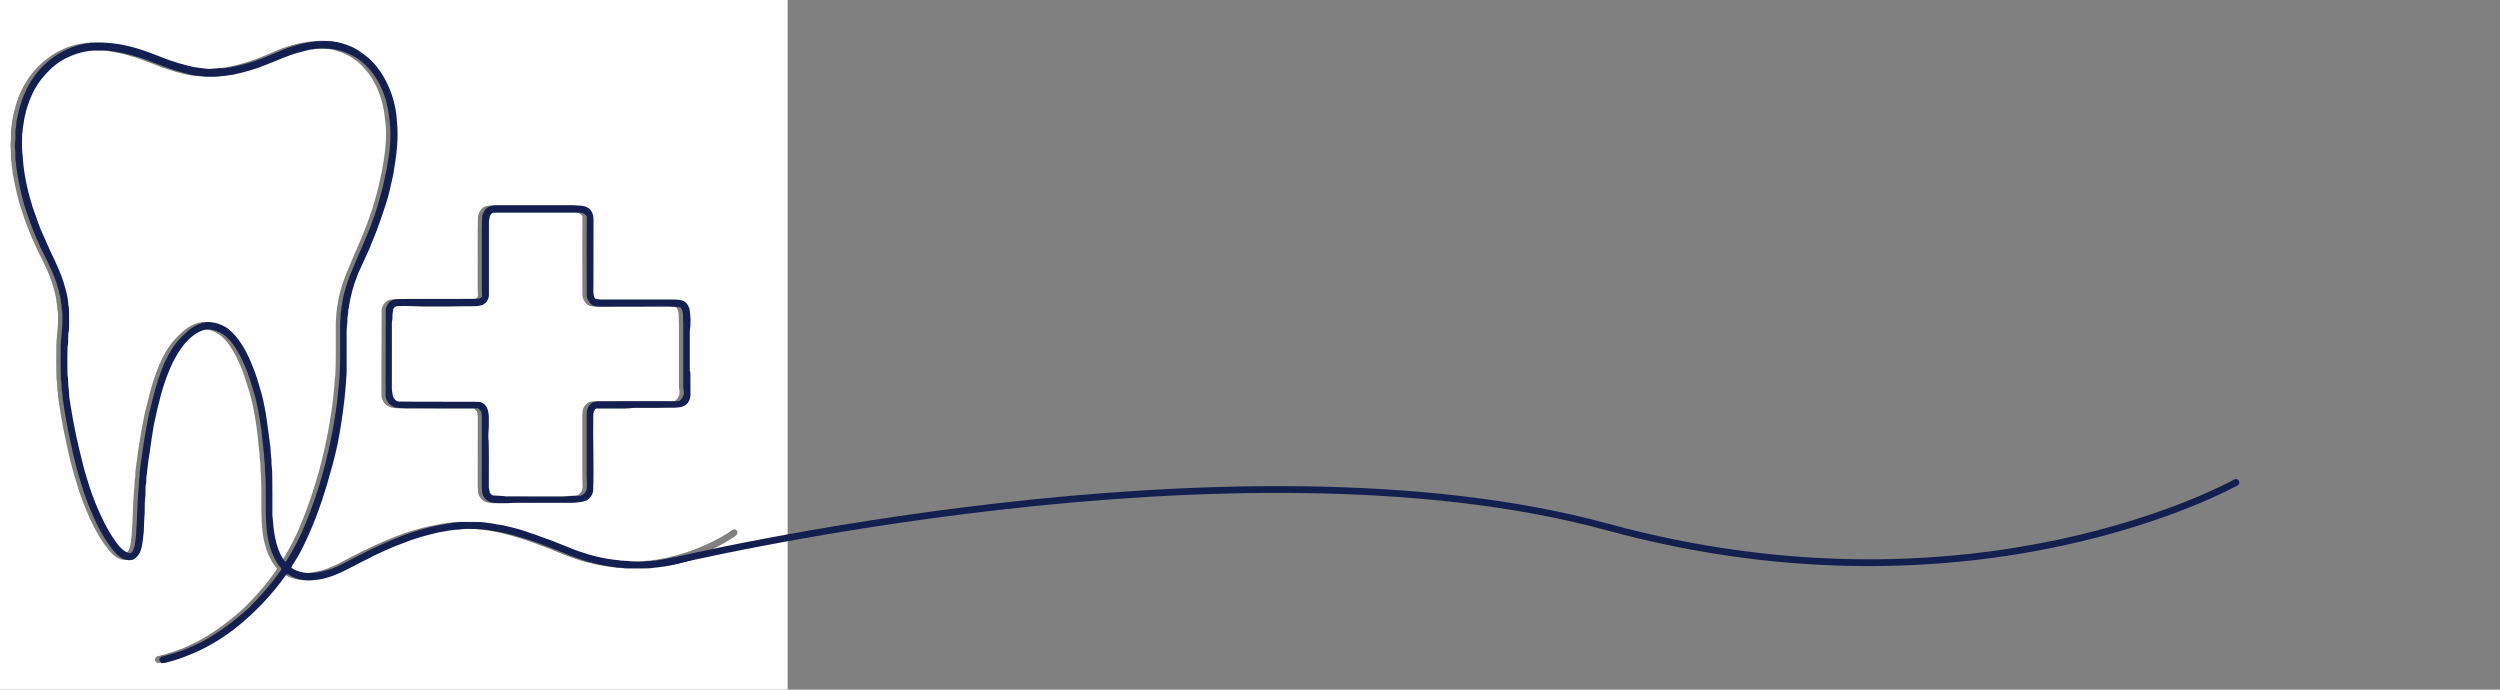 <?xml version="1.0" encoding="utf-8"?>
<!-- Generator: Adobe Illustrator 27.5.0, SVG Export Plug-In . SVG Version: 6.00 Build 0)  -->
<svg version="1.1" id="Calque_1" xmlns="http://www.w3.org/2000/svg" xmlns:xlink="http://www.w3.org/1999/xlink" x="0px" y="0px"
	 width="3320.6px" height="916px" viewBox="0 0 3320.6 916" style="enable-background:new 0 0 3320.6 916;" xml:space="preserve">
<rect x="0" y="0" width="3320.6" height="916" fill="#808080" stroke="none"/>
<style type="text/css">
	.st0{fill:#FEFEFE;}
	.st1{fill:#13204F;}
	.st2{fill:none;stroke:#13204F;stroke-width:9;stroke-linecap:round;stroke-miterlimit:10;}
</style>
<g id="_x23_fefefeff">
	<path class="st0" d="M-5.8,0h1052v916H-5.8V0 M364.6,68.4c-7,3.1-14.1,5.9-21.3,8.8c-1,0.4-2,0.7-3,1.1
		c-10.8,4.2-21.9,7.2-33.2,9.8c-1.4,0.2-2.7,0.4-4.1,0.6c-2.2,1-4.6,0.8-6.9,1.1c-3.9,1.4-8.1,0.5-12.1,1
		c-10.6,2.1-21.4-0.3-31.9-1.6c-14.7-3.2-29.3-7.4-43.2-13.1c-21.8-8.8-44.3-16.8-67.8-18.8c-8.9-1.3-18-0.5-27-0.5
		c-2.6,1.1-5.4,0.8-8.1,1.4c-7.5,1.5-14.9,3.7-21.9,6.9C59.8,76,39.7,96,28.5,120.2C22.1,133,18.7,147.1,16,161
		c-0.3,2.3-0.4,4.7-0.6,7c-1.8,6.9-0.2,14.1-1.2,21c-0.5,3.2-0.4,6.5,0.1,9.7c0.6,6-0.4,12.1,1.1,18.1c0,4.8,1.4,9.4,1.6,14.2
		c3.3,17.1,6.6,34.4,12.6,50.8c2.3,7.8,5.3,15.4,8.2,23c1.5,3.5,3,7,4.4,10.6c2.9,6,5.2,12.4,8.3,18.3c4.3,8.2,8.3,16.7,12.1,25.1
		c5.5,11.7,9,24.2,11.8,36.8c0.5,2.1,0.5,4.3,0.7,6.4c1.1,2.9,0.7,6,1,9c1.4,4.1,0.7,8.6,0.9,12.9c0.4,13.1-2.6,26-2.2,39
		c-0.2,13.3-0.2,26.6,0.2,39.8c1,5,0.9,10.2,1.1,15.3c1.4,4.1,0.5,8.6,1.6,12.7c2.4,16.8,5.2,33.6,8.8,50.1
		c3.2,15.4,6.5,30.9,10.9,46.1c0.6,2,1.2,4,1.7,6.1c3.1,9.6,5.8,19.3,9.3,28.8c9.1,24.5,20,48.9,36.5,69.4
		c3.8,3.9,7.5,8.2,12.5,10.5c4.2,2.1,9.2,2.6,13.7,1.3c4-2.2,7.1-5.8,9-9.9c3.7-8.6,3.7-18.1,5-27.2c0.3-8.7,0.5-17.4,1.2-26
		c0.1-7.3,0-14.6,0.9-21.8c0.7-5.4-0.5-11,1-16.3c0.7-4.3-0.3-8.8,1.1-12.9c0-5.4,1.4-10.7,1.7-16.1c3.6-20.6,5.2-41.6,10.4-61.9
		c0.5-2.7,1.1-5.4,1.7-8c2.8-11.1,5.4-22.3,9.1-33.1c3.2-10,7.1-19.7,11.6-29.1c8.7-16.9,20.1-34.4,38.4-41.9
		c1.3-0.3,2.7-0.6,3.9-1.2c14.7-2.1,28.5,6.9,36.8,18.4c7.9,10.6,13.6,22.6,18.6,34.8c3.1,8.7,6,17.4,8.7,26.2
		c0.3,1.3,0.6,2.6,1.2,3.9c7.2,25.4,10.5,51.7,12.8,77.9c1.1,4,0.2,8.3,1.1,12.3c1.2,6.2,0.2,12.6,1.2,18.8
		c1.6,25.7-0.7,51.5,2.3,77.1c1.9,15.2,6.4,30.5,15.2,43.2c1.1,2,4.2,3.4,3.7,5.9c-12.2,17.9-26.5,34.3-41.8,49.7
		c-18,16.7-37.7,31.7-59.1,43.7c-5.6,3.3-11.6,5.9-17.5,8.7c-1.8,0.7-3.5,1.4-5.1,2.3c-8.2,3.3-16.5,6.1-25,8.6
		c-1.3,0.3-2.7,0.6-4,1c-1.3,0.3-2.8,0.6-4,1.2c-0.9,0.1-1.8,0.3-2.6,0.4c-0.9,0.9-1.8,1.8-2.7,2.7c0,1.1,0,2.1,0.1,3.2
		c0.8,0.9,1.6,1.8,2.3,2.8c2,0,4,0.1,5.9-0.5c10.5-2.6,20.9-6,30.9-10.2c28.8-11.2,54.9-28.5,77.7-49.2
		c19.3-17.2,36.7-36.5,51.5-57.7c0.8-1.3,2.6-0.4,3.5,0.2c9.8,6.2,21.7,8.6,33.2,7.2c19.2-1.4,36.8-10.4,53.6-19.1
		c6.4-3.6,13.1-6.6,19.7-10c7.7-4.4,16-7.6,23.9-11.4c8.5-3.9,17.3-7.2,26.1-10.4c1.9-0.8,3.9-1.6,5.9-2.3c1-0.4,2-0.7,3.1-1
		c10.8-3.8,21.9-6.4,33-9.2c7.7-1.3,15.3-2.8,23-3.6c5,0.3,9.9-1.3,14.9-1.1c12.4-0.2,24.8,0.7,37,3c17.5,2.9,34.5,8,51.3,13.6
		c1,0.4,2,0.8,3,1.1c9.7,3.5,19.4,7.1,29,10.9c13.1,5.5,26.3,10.7,39.9,14.8c11.5,3,23.1,5.9,34.9,7.2c3.2,1.2,6.8,0.5,10.2,1.1
		c6.8,1.4,13.9,0.6,20.8,0.8c7.1-0.2,14.2,0.5,21.3-0.7c19.7-1.9,39.1-6.2,57.8-12.7c1.3-0.5,2.5-1.1,3.8-1.6
		c7.4-2.8,14.8-5.8,22-9.3c0.7-0.4,1.4-0.8,2.1-1.2c6.9-3.8,14-7.1,20.5-11.4c3.9-2.5,8.3-4.5,11.2-8.2c2-2.9-1.2-7.3-4.5-6.3
		c-3.5,1.1-6.1,4-9.3,5.8c-13.8,8.6-28.6,15.4-43.7,21.2c-12.1,4.7-24.7,7.8-37.2,10.9c-3.4,0.4-6.6,1.3-10,1.7c-2.2,1-4.7,0.7-7,1
		c-4.1,1.6-8.5,0.4-12.8,1.4c-7.8,0.9-15.6,0.7-23.4,0.1c-4.8-1.4-10.1,0.2-14.8-1.4c-18.3-1.6-36.4-6-53.8-12.1c-1-0.4-2-0.7-3-1.1
		c-8.8-3.2-17.4-7.1-26.2-10.4c-1.2-0.6-2.5-1.1-3.7-1.6c-9.1-3.3-18.3-6.4-27.3-9.9c-0.5-0.1-1.6-0.3-2.1-0.5
		c-9.3-3.6-18.9-6.4-28.6-8.7c-6-1.3-12-3-18.1-3.4c-5.2-1.5-10.7-1.6-16-2.6c-7.3-0.8-14.8-0.3-22.1-0.5c-5,0.2-10.1-0.4-15.1,0.7
		c-2.9,0.7-6.1,0-8.9,1.3c-2.3,0.3-4.8,0-7,1c-15.6,2.7-31,6.6-46,11.7c-1,0.3-1.9,0.7-2.9,1c-7.8,2.9-15.5,5.8-23,9.1
		c-1.4,0.6-2.7,1.2-4.1,1.7c-8.7,3.9-17.5,7.8-26,12.1c-5.4,2.7-10.8,5.4-16.1,8.1c-8.3,4.2-16.3,9.1-24.9,12.6
		c-8.5,4-17.8,6.5-27.1,7.8c-11.3,2.1-23.4,0.2-33.1-6.3c0.6-2.9,2.6-5.1,4.1-7.6c6.2-9.4,11.2-19.5,15.9-29.7
		c3.5-7,6.1-14.5,9.4-21.6c0.5-1.8,1.2-3.6,2.1-5.2c3.1-8,5.8-16.1,8.7-24.1c5.2-15.1,9.6-30.5,13.8-46c0.5-1.3,0.8-2.6,1.1-4
		c4.6-17.4,8.4-35.1,11-52.9c3.6-22.5,6.1-45.3,7.3-68.1c0.1-15.3,0-30.6,0-45.9c0-5.7-0.3-11.4,0.6-17.1c0.9-4.5-0.1-9.2,1.1-13.7
		c0.8-3-0.2-6.4,1.2-9.3c2.1-15.8,6.5-31.4,12.5-46.2c4.6-10.6,9.9-20.9,14.5-31.6c3.5-8.3,6.6-16.8,10.1-25.1
		c4.2-11,7.8-22.1,11.5-33.3c4.7-13.3,7.2-27.2,10.4-40.8c4-23.4,7.5-47.3,4.9-71.1c-0.3-7.4-1.4-14.8-3.1-22
		c-0.5-2.4-1.2-4.7-1.8-7.1c-0.5-1.2-0.8-2.5-1.1-3.8c-6.1-19.1-16.3-37.3-31.3-50.9c-5.3-4.4-10.9-8.5-16.9-12.1
		c-7.7-4.5-16.4-7.1-25-9.3c-2.3-0.2-4.7-0.3-6.9-1.1C411.1,53,386.7,58.6,364.6,68.4 M644.9,274.1c-5.6,1.8-8.5,7.5-10,12.8
		c-0.7,20-0.3,40.1-0.4,60.1c0.2,15.6-0.4,31.2,0.3,46.8c-1.8,3.6-6.2,3.2-9.6,3.4c-30.3,0.1-60.6,0.1-90.9,0.1
		c-5.7,0-11.4-0.1-17,1c-5.4,1.5-8.7,6.6-10.4,11.7c-0.4,37.7-0.1,75.3-0.3,113c-0.3,4.1,0.9,8.1,3.2,11.5c2.2,3.3,5.9,5.1,9.4,6.8
		c10.3,1.8,20.7,1,31.1,1.2c26.5,0,53,0,79.5,0.1c1.3,1.3,2.6,2.7,3.8,4.1c0.4,2.5,1,4.9,1,7.5c-0.1,28.3,0,56.7-0.1,85
		c-0.1,5,0,10,0.5,15c0.5,1.3,0.8,2.6,1.1,3.9c1.7,3.2,4,6.2,7.3,7.9c4.9,2.4,10.5,2.5,15.8,2.4c6.7-0.1,13.4,0.4,20-0.5
		c23.3,0,46.7,0,70,0c8,0.1,16.3,0,23.9-2.8c5-2,7.9-7,9.3-12c1.3-33.7-0.5-67.4,0.2-101.1c0.2-3.4,0.8-7.4,3.9-9.4
		c14.6,0,29.2,0,43.8,0c5.6-1.2,11.3-0.7,17-0.8c12,0,24.1,0.2,36.1-0.3c6.7-0.2,13.9,1.1,20.1-2.3c5.6-2.7,8.2-9.2,8.2-15.1
		c-0.1-9.7,0-19.5-0.1-29.2c-0.2-0.5-0.6-1.5-0.8-1.9c-0.1-17.6-0.1-35.2,0-52.8c1.4-9.7,1.1-19.7-0.3-29.4c-1.4-4.5-3.9-9.1-8.5-11
		c-6.5-2.6-13.8-1.4-20.6-1.7c-29.7,0-59.4,0-89,0c-2.6,0-5.1-0.7-7.5-1.3c-3-5.4-2-11.7-2.1-17.6c0-29.3-0.1-58.6,0.1-87.9
		c0.1-5.3-1.9-10.9-6.1-14.3c-5.9-4.4-13.4-3.5-20.3-4.2c-30.7,0-61.4,0-92,0C657.8,272.6,651.2,272.2,644.9,274.1z"/>
	<path class="st0" d="M413.2,64.8c9.3-0.6,18.8-0.6,28,1.1c12.1,2.8,23.7,8,33.4,15.8c14.7,12.2,25,29,30.8,47.1
		c0.3,1.1,0.6,2.2,1,3.2c0.7,2.3,1.3,4.6,1.8,7c1.8,6.8,2.7,13.9,3.4,20.9c3,22.1-0.2,44.4-4.1,66.1c-3.2,15.4-6.5,31-11.5,46
		c-0.1,0.5-0.3,1.6-0.4,2.2c-4.2,12.1-8.2,24.2-13.1,36c-3.9,8.9-7.3,18.1-11.5,26.8c-4,9.6-8,19.2-12,28.8
		c-3.7,9.1-6.4,18.6-8.8,28.2c-0.4,3.4-1.4,6.7-1.6,10.1c-1.4,3.1-0.6,6.6-1.6,9.8c-0.4,6.7-1.2,13.4-1,20.1
		c-0.2,21.9,0.5,43.7-0.7,65.6c-1.1,5.8-0.8,11.6-1.7,17.4c-1.4,19.5-4.7,38.8-8.2,58c-3.5,17.5-7.2,34.9-12.1,52
		c-6.3,22.8-13.9,45.2-22.8,67.1c-7.1,17.8-15.9,35-26.2,51.2c-1.3,1.7-2.5-0.8-3.3-1.8c-11.6-17.6-13.3-39.1-15-59.5
		c-0.1-18,0.2-36.1-0.2-54.1c0.1-6.4-1.3-12.6-1-19c-0.6-5.6-1.2-11.2-1.4-16.9c-3.3-24-5.6-48.5-12-72.1
		c-3.7-12.7-7.1-25.6-12.6-37.7c-7-17.7-16.5-35.1-31.3-47.5c-2.4-1.7-5.1-3.1-7.7-4.6c-6.8-3.1-14.3-4.9-21.7-4.4
		c-1.5,0.8-3.3,0.8-4.9,1.1c-8.5,2.6-16.3,7.3-22.5,13.6c-11.1,9.4-19.4,21.6-25.6,34.6c-4.6,8.8-7.7,18.4-11,27.8
		c-0.3,1-0.7,2.1-1,3.1c-0.6,2-1.2,4-1.8,6.1c-3.6,11.8-6,23.9-9.2,35.8c-5.2,24.5-8.8,49.4-12,74.2c-0.8,3.9,0.3,8.1-1,12
		c-0.9,4.6,0,9.4-1,14c-1.7,20-1.6,40.2-3.2,60.2c-1,8.2-0.9,17.4-6.3,24.1c-2.7,1.3-5.4-1.1-7.9-1.8c-5.4-3.4-9.5-8.5-13.1-13.7
		c-11.2-15.5-19.2-33-26.6-50.6c-0.5-1.4-1.1-2.8-1.6-4.2c-4.7-11.7-8.4-23.9-12-36c-0.4-1.3-0.8-2.6-1.1-3.9
		c-3-10.9-5.4-21.9-8.1-32.9c-0.3-1.4-0.5-2.9-1-4.2c-0.3-1.7-0.5-3.3-1.1-4.9c-3.9-18.5-7.3-37.3-10-55.9c-0.3-4.3-0.1-8.7-1.1-13
		c-0.4-5.3,0-10.6-1.2-15.9c0-12.5-0.3-25,0.2-37.5c1.7-6.8-0.2-13.9,1.7-20.7c0.6-9.7,0.3-19.4,0.1-29.1c0-1.7-0.2-3.3-0.8-4.8
		c0.1-4.2-1-8.2-1.5-12.2c-2.7-12.2-6.3-24.3-11.5-35.7c-3.4-8.1-7-16.2-11-24c-4.1-9-8.1-18-12-27c-3.7-8.6-6.4-17.5-9.7-26.2
		c-0.7-2.3-1.4-4.6-2.4-6.8c-0.1-0.5-0.3-1.6-0.4-2.1c-6.5-21-11-42.7-12.2-64.6c-1.4-9.4-0.6-18.9-0.7-28.4
		c1.1-4.3,0.6-8.8,1.8-13.1c0.2-3.7,1.2-7.3,1.8-10.9c4.5-20.1,12.9-39.9,27.1-55.1c8.1-9.3,17.9-17.4,29.1-22.6
		c11.2-5.5,23.5-8.8,36-9.6c6,0.1,12-0.1,18,0.1c13.1,1.9,26.3,4,38.7,8.5c0.6,0.1,1.8,0.2,2.3,0.3c10,3.6,20,7.1,29.8,11
		c1.3,0.6,2.6,1.1,3.9,1.6c14.4,5.1,29,10,44.2,12.2c5.1-0.2,10,1.4,15,1.1c6-0.2,12.1,0.6,18-0.8c4.7-0.1,9.3-1.3,14-1.7
		c15.7-3.3,31.2-7.6,45.9-13.9c13.6-5.2,26.9-11.5,40.9-15.4c5.3-1.6,10.8-2.7,16.1-4.1C408.5,65.5,411,65.8,413.2,64.8z"/>
	<path class="st0" d="M644.9,287.1c1-2.6,3.2-5.1,6.2-4.9c37.1-0.1,74.1,0,111.2,0c4.4,0.1,9.5,1.1,11.4,5.6
		c-0.4,34.4-0.1,68.7-0.1,103c-0.3,5.2,2.4,10,6.1,13.5c4.7,3.6,11,2.8,16.5,2.9c28,0,56-0.3,84-0.2c6-0.3,11.9,0.5,17.8,1.1
		c5.1,5.8,2.9,14,3.8,21c0.1,28.3,0,56.7,0,85.1c0.2,3,1.1,5.9,0.7,9c-0.9,3.9-2.8,7.4-6.3,9.4c-6.3,0.7-12.7,0.2-19,0.3
		c-30,0.1-60-0.2-89.9,0.1c-2,0.7-4.3,0.5-6.2,1.8c-2.6,1.8-4.9,4.2-6.2,7.1c-1.8,4.6-1.3,9.5-1.4,14.3c0,25.3,0,50.6,0,76
		c-0.1,6,0.8,12,0,18c-1.5,4-4.6,7.8-9.2,8.2c-6,0.2-12.1,0.1-18.1,1.1c-26.7,0-53.4,0.1-80.1-0.1c-5.2-1.2-10.7-0.8-16-1.2
		c-2.5-0.2-4.2-2.2-5.3-4.2c-0.1-0.8-0.3-2.2-0.4-3c-1.3-2.8-0.7-6-0.8-9c-0.1-18.7,0.3-37.3-0.2-56c-0.9-6.3-0.1-12.6,0.2-18.9
		c-0.2-8.3,1-17-2.2-25c-1.9-4.5-6.2-8-11.1-8.4c-35.7-0.3-71.5,0.2-107.2-0.3c-3.3-1.2-5.9-3.9-6.8-7.4c-1.1-4.6-1.7-9.3-1.5-14
		c0-27.7,0-55.3,0-83c0-1.4,0.2-2.7,0.6-3.9c0.4-4-0.2-8.2,1-12.1c-0.2-3.6,2.6-6.5,6.2-6.5c14.5-0.5,29.1,0.5,43.7,0.4
		c15.3-0.1,30.7,0.1,46-0.3c7.8-0.3,15.9,1,23.4-1.9c4.7-2.3,7.7-7.5,8-12.7c0-32,0-64,0-96.1C643.4,293,644.6,290.1,644.9,287.1z"
		/>
</g>
<g id="_x23_13204fff">
	<path class="st1" d="M370.4,68.4c22.1-9.8,46.5-15.4,70.7-13.6c2.2,0.7,4.6,0.8,6.9,1.1c8.6,2.2,17.3,4.7,25,9.3
		c5.9,3.6,11.5,7.7,16.9,12.1c15,13.6,25.1,31.8,31.3,50.9c0.3,1.3,0.6,2.6,1.1,3.8c0.6,2.4,1.2,4.7,1.8,7.1
		c1.7,7.2,2.8,14.6,3.1,22c2.6,23.8-0.9,47.6-4.9,71c-3.2,13.6-5.7,27.6-10.4,40.8c-3.7,11.1-7.3,22.3-11.5,33.3
		c-3.6,8.3-6.6,16.8-10.1,25.1c-4.6,10.6-9.9,21-14.5,31.6c-6,14.8-10.4,30.3-12.5,46.1c-1.4,2.9-0.4,6.2-1.2,9.3
		c-1.2,4.5-0.3,9.1-1.1,13.7c-0.9,5.6-0.6,11.4-0.6,17.1c0,15.3,0,30.6,0,45.9c-1.2,22.8-3.7,45.6-7.3,68.1
		c-2.6,17.8-6.3,35.5-11,52.9c-0.3,1.4-0.6,2.7-1.1,4c-4.2,15.4-8.6,30.8-13.8,46c-2.9,8.1-5.6,16.2-8.7,24.1
		c-0.9,1.7-1.6,3.4-2.1,5.2c-3.3,7.1-5.9,14.6-9.4,21.6c-4.7,10.2-9.7,20.3-15.9,29.7c-1.5,2.4-3.5,4.7-4.1,7.6
		c9.7,6.4,21.8,8.3,33.1,6.3c9.3-1.3,18.5-3.8,27.1-7.8c8.6-3.5,16.6-8.4,24.9-12.6c5.4-2.7,10.8-5.4,16.1-8.1
		c8.5-4.3,17.3-8.2,26-12.1c1.4-0.5,2.7-1.1,4.1-1.7c7.6-3.3,15.3-6.3,23-9.1c1-0.3,1.9-0.7,2.9-1c15-5.1,30.4-9.1,46-11.7
		c2.2-0.9,4.7-0.7,7-1c2.8-1.3,5.9-0.6,8.9-1.3c4.9-1.1,10-0.6,15.1-0.7c7.4,0.2,14.8-0.3,22.1,0.5c5.3,1,10.9,1.1,16,2.6
		c6.1,0.4,12.1,2.1,18.1,3.4c9.7,2.3,19.3,5.1,28.6,8.7c0.5,0.1,1.6,0.3,2.1,0.5c9,3.5,18.2,6.6,27.3,9.9c1.2,0.5,2.5,1.1,3.7,1.6
		c8.8,3.3,17.4,7.2,26.2,10.4c1,0.3,2,0.7,3,1.1c17.4,6.1,35.4,10.5,53.8,12.1c4.8,1.6,10,0,14.8,1.4c7.8,0.6,15.6,0.7,23.4-0.1
		c4.2-1,8.7,0.2,12.8-1.4c2.3-0.2,4.8,0,7-1c3.4-0.4,6.6-1.3,10-1.7c12.6-3.1,46.4-4.2,39-1.4c-1.3,0.5-2.6,1-3.8,1.6
		c-18.6,6.5-38.1,10.9-57.8,12.7c-7,1.2-14.2,0.5-21.3,0.7c-6.9-0.2-14,0.6-20.8-0.8c-3.4-0.6-6.9,0.1-10.2-1.1
		c-11.8-1.3-23.4-4.2-34.9-7.2c-13.6-4.1-26.8-9.3-39.9-14.8c-9.6-3.8-19.3-7.4-29-10.9c-1-0.4-2-0.8-3-1.1
		c-16.8-5.6-33.8-10.8-51.3-13.6c-12.1-2.3-24.6-3.2-37-3c-5-0.2-9.9,1.4-14.9,1.1c-7.7,0.8-15.4,2.3-23,3.6
		c-11.1,2.8-22.2,5.4-33,9.2c-1,0.3-2,0.6-3.1,1c-2,0.7-4,1.4-5.9,2.3c-8.8,3.2-17.6,6.5-26.1,10.4c-8,3.8-16.2,7-23.9,11.4
		c-6.5,3.4-13.2,6.4-19.7,10c-16.8,8.8-34.3,17.8-53.6,19.1c-11.5,1.4-23.4-1-33.2-7.2c-1-0.6-2.7-1.5-3.5-0.2
		c-14.9,21.1-32.2,40.5-51.5,57.7c-22.8,20.7-49,38-77.7,49.2c-10,4.2-20.4,7.5-30.9,10.2c-1.9,0.6-3.9,0.5-5.9,0.5
		c-0.8-0.9-1.5-1.9-2.3-2.8c0-1.1,0-2.2-0.1-3.2c0.9-0.9,1.8-1.8,2.7-2.7c0.9-0.2,1.8-0.3,2.6-0.4c1.3-0.6,2.7-0.9,4-1.2
		c1.3-0.4,2.6-0.7,4-1c8.4-2.5,16.8-5.2,25-8.6c1.6-0.9,3.3-1.7,5.1-2.3c5.9-2.8,11.9-5.4,17.5-8.7c21.5-12,41.1-27,59.1-43.7
		c15.2-15.4,29.6-31.8,41.8-49.7c0.5-2.5-2.7-3.9-3.7-5.9c-8.8-12.7-13.3-28-15.2-43.2c-3-25.6-0.7-51.4-2.3-77.1
		c-1-6.2,0-12.6-1.2-18.8c-0.9-4,0-8.3-1.1-12.3c-2.3-26.1-5.6-52.5-12.8-77.9c-0.6-1.2-0.8-2.6-1.2-3.9c-2.6-8.8-5.5-17.6-8.7-26.2
		c-5-12.2-10.7-24.2-18.6-34.8c-8.3-11.5-22.1-20.5-36.8-18.4c-1.2,0.6-2.6,0.9-3.9,1.2c-18.3,7.5-29.7,25-38.4,41.9
		c-4.5,9.4-8.4,19.2-11.6,29.1c-3.7,10.8-6.3,22-9.1,33.1c-0.6,2.7-1.3,5.3-1.7,8c-5.2,20.3-6.8,41.3-10.4,61.9
		c-0.3,5.4-1.6,10.6-1.7,16.1c-1.4,4.2-0.4,8.7-1.1,12.9c-1.6,5.3-0.3,10.9-1,16.3c-0.9,7.2-0.9,14.5-0.9,21.8
		c-0.7,8.6-0.9,17.3-1.2,26c-1.3,9.1-1.4,18.6-5,27.2c-1.9,4.1-5,7.7-9,9.9c-4.5,1.3-9.5,0.8-13.7-1.3c-5-2.3-8.7-6.6-12.5-10.5
		c-16.5-20.5-27.4-44.9-36.5-69.4c-3.6-9.4-6.2-19.2-9.3-28.8c-0.5-2.1-1.1-4.1-1.7-6.1c-4.3-15.2-7.6-30.6-10.9-46.1
		c-3.6-16.6-6.4-33.3-8.8-50.1c-1.1-4.2-0.2-8.6-1.6-12.7c-0.3-5.1-0.1-10.2-1.1-15.3c-0.4-13.3-0.4-26.5-0.2-39.8
		c-0.4-13.1,2.6-25.9,2.2-39c-0.2-4.3,0.6-8.8-0.9-12.9c-0.3-3,0.1-6.1-1-9c-0.2-2.1-0.2-4.3-0.7-6.4c-2.8-12.6-6.2-25.1-11.8-36.8
		c-3.8-8.5-7.7-16.9-12.1-25.1c-3.2-5.9-5.4-12.3-8.3-18.3c-1.4-3.5-2.9-7.1-4.4-10.6c-2.9-7.6-5.8-15.2-8.2-23
		c-6-16.4-9.2-33.8-12.6-50.8c-0.2-4.8-1.6-9.4-1.6-14.2c-1.5-5.9-0.6-12-1.1-18.1c-0.6-3.2-0.6-6.5-0.1-9.7c1-6.9-0.5-14.2,1.2-21
		c0.2-2.3,0.3-4.7,0.6-7c2.7-14,6.1-28,12.5-40.8C45.5,96,65.6,76,90,65.1c7-3.2,14.4-5.3,21.9-6.9c2.7-0.6,5.5-0.3,8.1-1.4
		c9,0,18.1-0.8,27,0.5c23.5,2,46,10,67.8,18.8c14,5.6,28.5,9.9,43.2,13.1c10.5,1.3,21.3,3.7,31.9,1.6c4-0.5,8.2,0.4,12.1-1
		c2.3-0.3,4.7-0.1,6.9-1.1c1.4-0.2,2.7-0.4,4.1-0.6c11.2-2.6,22.4-5.6,33.2-9.8c1-0.4,2-0.8,3-1.1C356.2,74.3,363.4,71.5,370.4,68.4
		 M419,64.8c-2.2,1-4.7,0.8-7,1.1c-5.4,1.4-10.8,2.4-16.1,4.1c-14.1,3.9-27.3,10.2-40.9,15.4c-14.8,6.3-30.3,10.6-45.9,13.9
		c-4.7,0.4-9.2,1.7-14,1.7c-5.9,1.3-12,0.6-18,0.8c-5.1,0.4-10-1.3-15-1.1c-15.2-2.2-29.7-7.2-44.2-12.2c-1.3-0.5-2.6-1.1-3.9-1.6
		c-9.8-3.9-19.9-7.4-29.8-11c-0.6-0.1-1.8-0.2-2.3-0.3c-12.4-4.5-25.6-6.6-38.7-8.5c-6-0.2-12,0-18-0.1c-12.5,0.8-24.8,4.1-36,9.6
		c-11.3,5.2-21,13.3-29.2,22.6c-14.2,15.3-22.5,35-27,55.1c-0.6,3.6-1.5,7.2-1.8,10.9c-1.2,4.2-0.7,8.8-1.8,13.1
		c0.1,9.4-0.8,19,0.7,28.4c1.2,21.9,5.7,43.7,12.2,64.6c0.1,0.5,0.3,1.6,0.4,2.1c1,2.2,1.7,4.5,2.4,6.8c3.4,8.7,6,17.7,9.7,26.2
		c3.9,9,7.9,18.1,12,27c4,7.9,7.6,15.9,11,24c5.2,11.4,8.8,23.5,11.5,35.7c0.5,4.1,1.6,8.1,1.5,12.2c0.6,1.6,0.8,3.2,0.8,4.8
		c0.2,9.7,0.4,19.4-0.1,29.1c-1.9,6.8,0,13.9-1.7,20.7c-0.6,12.5-0.2,25-0.2,37.5c1.2,5.2,0.8,10.6,1.2,15.9c1,4.3,0.8,8.6,1.1,13
		c2.7,18.7,6.1,37.4,10,55.9c0.6,1.6,0.8,3.2,1.1,4.9c0.6,1.3,0.8,2.8,1,4.2c2.8,11,5.1,22,8.1,32.9c0.4,1.3,0.7,2.6,1.1,3.9
		c3.6,12.1,7.3,24.3,12,36c0.5,1.4,1.1,2.8,1.6,4.2c7.3,17.6,15.4,35.1,26.6,50.6c3.6,5.2,7.7,10.3,13.1,13.7
		c2.5,0.8,5.2,3.1,7.9,1.8c5.5-6.7,5.3-15.9,6.3-24.1c1.6-20,1.5-40.2,3.2-60.2c1-4.6,0.2-9.4,1-14c1.2-3.9,0.1-8,1-12
		c3.2-24.8,6.8-49.7,12-74.2c3.2-11.9,5.6-24,9.2-35.8c0.5-2,1.2-4.1,1.8-6.1c0.3-1,0.7-2.1,1-3.1c3.3-9.4,6.4-18.9,11-27.8
		c6.2-13.1,14.6-25.2,25.6-34.6c6.2-6.3,14-11,22.5-13.6c1.7-0.2,3.4-0.3,4.9-1.1c7.5-0.5,14.9,1.3,21.7,4.4
		c2.6,1.4,5.3,2.9,7.7,4.6c14.8,12.3,24.3,29.8,31.3,47.5c5.4,12.1,8.9,25,12.6,37.7c6.4,23.6,8.7,48.1,12,72.1
		c0.2,5.7,0.8,11.3,1.4,16.9c-0.3,6.4,1.1,12.6,1,19c0.4,18,0.1,36.1,0.2,54.1c1.7,20.4,3.4,42,15,59.5c0.7,1,2,3.5,3.3,1.8
		c10.3-16.2,19.1-33.4,26.2-51.2c9-21.9,16.6-44.3,22.8-67.1c4.8-17.1,8.6-34.6,12.1-52c3.4-19.2,6.8-38.5,8.2-58
		c1-5.8,0.7-11.7,1.7-17.4c1.1-21.8,0.5-43.7,0.7-65.6c-0.2-6.7,0.6-13.4,1-20.1c1-3.2,0.2-6.7,1.6-9.8c0.2-3.4,1.2-6.7,1.6-10.1
		c2.4-9.6,5.1-19.1,8.8-28.2c4-9.6,8-19.2,12-28.8c4.2-8.8,7.6-17.9,11.5-26.8c5-11.8,8.9-23.9,13.1-36c0.1-0.5,0.3-1.6,0.4-2.2
		c4.9-15,8.2-30.5,11.5-46c4-21.7,7.1-44,4.1-66.1c-0.7-7-1.6-14.1-3.4-20.9c-0.5-2.4-1.1-4.7-1.8-7c-0.4-1.1-0.7-2.2-1-3.2
		c-5.7-18.1-16.1-34.9-30.8-47.1c-9.8-7.8-21.3-12.9-33.4-15.8C437.7,64.1,428.3,64.2,419,64.8z"/>
	<path class="st1" d="M650.7,274.1c6.2-1.9,12.8-1.5,19.2-1.5c30.7,0,61.4,0,92,0c6.9,0.7,14.4-0.2,20.3,4.2c4.2,3.4,6.2,9,6.1,14.3
		c-0.1,29.3,0,58.6-0.1,87.9c0.1,5.9-0.9,12.2,2.1,17.6c2.5,0.7,5,1.3,7.5,1.3c29.7,0,59.4,0,89,0c6.9,0.3,14.1-0.9,20.6,1.7
		c4.6,1.9,7.1,6.5,8.5,11c1.5,9.7,1.8,19.7,0.3,29.4c-0.1,17.6-0.1,35.2,0,52.8c0.2,0.5,0.6,1.5,0.8,1.9c0.1,9.7,0,19.5,0.1,29.2
		c0,5.9-2.6,12.4-8.2,15.1c-6.2,3.3-13.4,2-20.1,2.3c-12,0.4-24.1,0.3-36.1,0.3c-5.7,0.1-11.4-0.4-17,0.8c-14.6,0.1-29.2,0-43.8,0
		c-3.1,2.1-3.7,6-3.9,9.4c-0.6,33.7,1.1,67.4-0.2,101.1c-1.4,5-4.3,9.9-9.3,12c-7.6,2.8-15.9,2.9-23.9,2.8c-23.3,0-46.7-0.1-70,0
		c-6.6,0.9-13.3,0.4-20,0.5c-5.3,0.1-10.9,0-15.8-2.4c-3.3-1.7-5.6-4.7-7.3-7.9c-0.3-1.3-0.6-2.7-1.1-3.9c-0.5-5-0.6-10-0.5-15
		c0.1-28.3,0-56.7,0.1-85c0.1-2.5-0.6-5-1-7.5c-1.2-1.4-2.5-2.8-3.8-4.1c-26.5-0.1-53,0-79.5-0.1c-10.4-0.1-20.8,0.6-31.1-1.2
		c-3.5-1.7-7.2-3.4-9.3-6.8c-2.3-3.3-3.5-7.4-3.2-11.5c0.2-37.7-0.1-75.4,0.3-113c1.7-5.1,5-10.2,10.4-11.7c5.6-1.2,11.3-1,17-1
		c30.3,0.1,60.6,0,90.9-0.1c3.4-0.2,7.8,0.3,9.6-3.4c-0.6-15.6-0.1-31.2-0.3-46.8c0.1-20-0.3-40.1,0.4-60.1
		C642.2,281.5,645.1,275.9,650.7,274.1 M650.7,287.1c-0.3,3-1.5,5.9-1.3,8.9c0,32,0,64,0,96.1c-0.2,5.2-3.2,10.4-8,12.7
		c-7.5,2.9-15.6,1.6-23.4,1.9c-15.3,0.4-30.7,0.2-46,0.3c-14.6,0.1-29.1-1-43.7-0.4c-3.6,0-6.4,2.9-6.2,6.5c-1.2,3.9-0.5,8.1-1,12.1
		c-0.4,1.3-0.6,2.6-0.6,3.9c0,27.7,0,55.3,0,83c-0.2,4.7,0.4,9.5,1.5,14c0.9,3.4,3.5,6.1,6.8,7.4c35.7,0.5,71.5,0,107.2,0.3
		c4.9,0.4,9.2,3.9,11.1,8.4c3.2,8,2,16.6,2.2,25c-0.3,6.3-1.2,12.7-0.2,18.9c0.5,18.7,0.1,37.3,0.2,56c0.2,3-0.5,6.2,0.8,9
		c0.1,0.7,0.3,2.2,0.4,3c1.1,2,2.9,4,5.3,4.2c5.3,0.4,10.7-0.1,16,1.2c26.7,0.2,53.4,0,80.1,0.1c6-1,12-1,18.1-1.1
		c4.6-0.4,7.7-4.2,9.2-8.2c0.9-6,0-12,0-18c0-25.3,0-50.6,0-76c0.1-4.8-0.4-9.7,1.4-14.3c1.3-2.9,3.5-5.3,6.2-7.1
		c1.8-1.2,4.1-1,6.2-1.8c30-0.3,60,0,89.9-0.1c6.3-0.1,12.7,0.3,19-0.3c3.5-2,5.4-5.5,6.3-9.4c0.5-3-0.4-6-0.7-9
		c0-28.4,0-56.7,0-85.1c-0.8-7,1.4-15.2-3.8-21c-5.9-0.6-11.9-1.4-17.8-1.1c-28,0-56,0.3-84,0.2c-5.6-0.1-11.8,0.7-16.5-2.9
		c-3.7-3.4-6.4-8.3-6.1-13.5c0-34.3-0.3-68.7,0.1-103c-1.9-4.5-7-5.5-11.4-5.6c-37.1,0.1-74.2,0-111.2,0
		C653.9,282,651.7,284.5,650.7,287.1z"/>
</g>
<path class="st1" d="M3160.9,771"/>
<path class="st2" d="M890,746.2c0,0,752.5-180.7,1244.7-46.3s835.1-59.1,835.1-59.1"/>
</svg>
